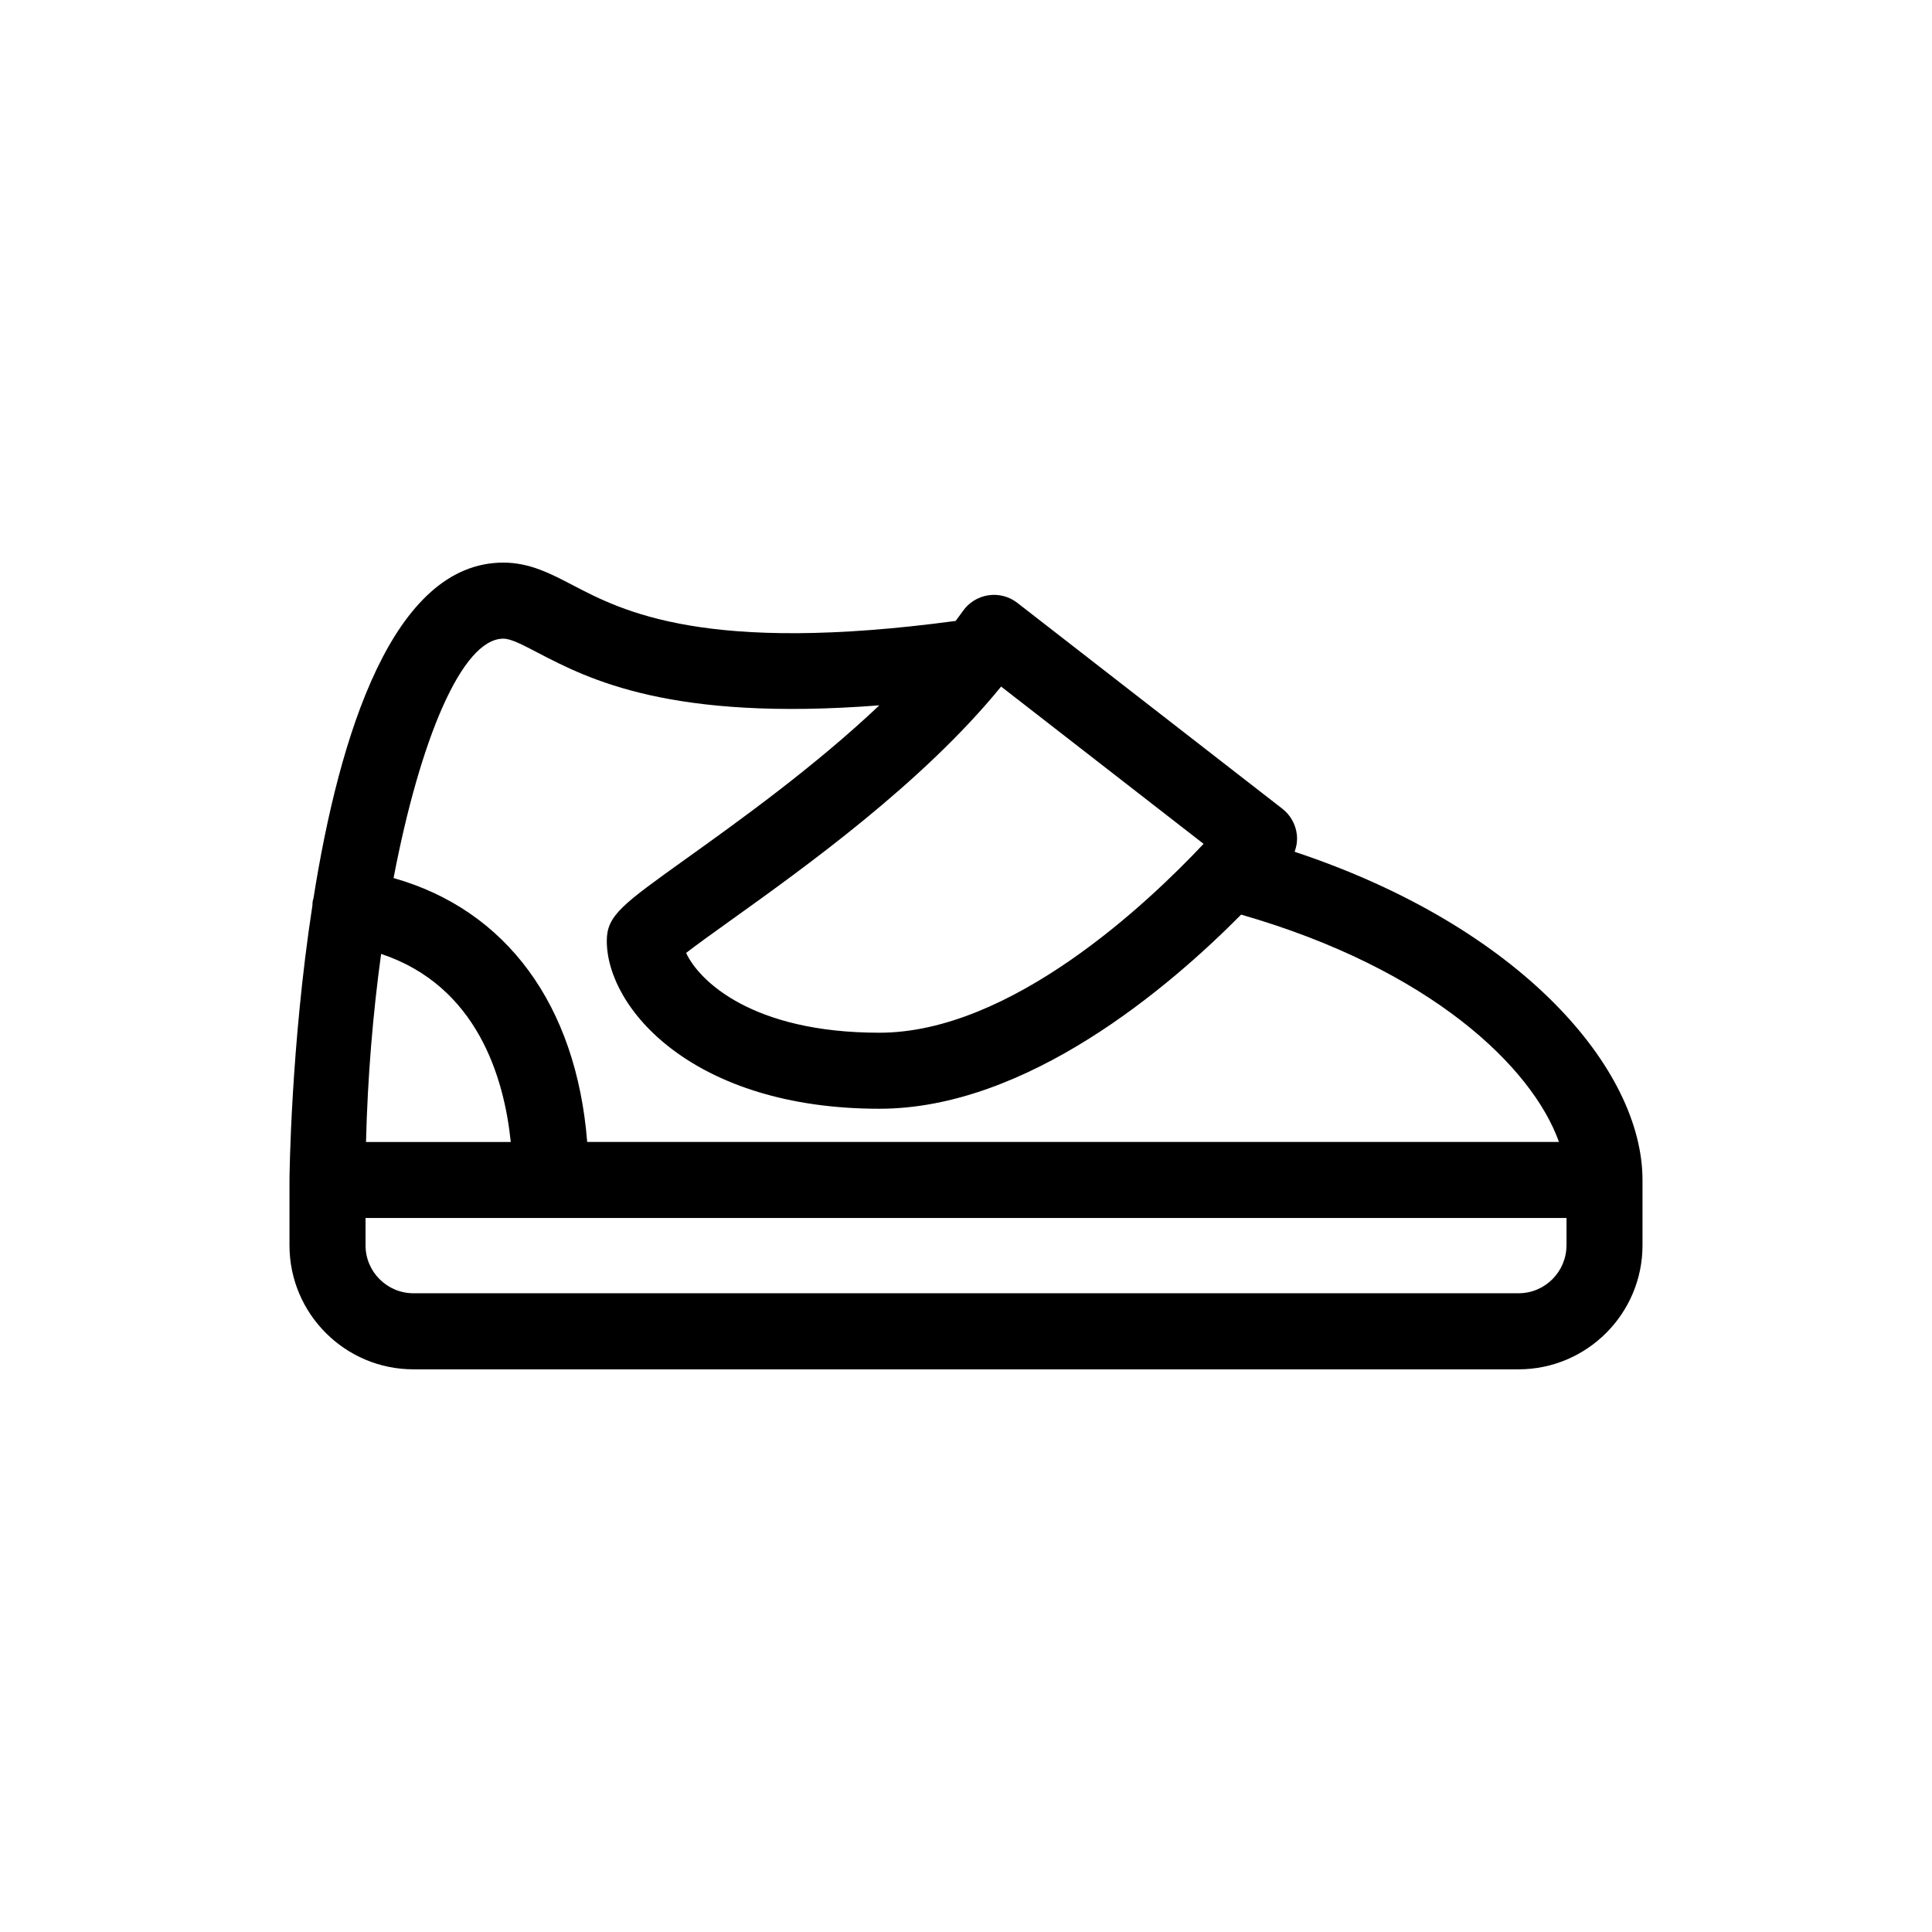 <?xml version="1.0" encoding="UTF-8"?>
<!-- Uploaded to: ICON Repo, www.svgrepo.com, Generator: ICON Repo Mixer Tools -->
<svg fill="#000000" width="800px" height="800px" version="1.1" viewBox="144 144 512 512" xmlns="http://www.w3.org/2000/svg">
 <path d="m487.09 369.73c0.523-1.449 0.762-3.004 0.586-4.57-0.309-2.699-1.684-5.16-3.828-6.828l-70.246-54.57c-2.18-1.691-4.949-2.422-7.699-2.004-2.731 0.418-5.176 1.941-6.75 4.207-0.605 0.867-1.266 1.723-1.898 2.586-66.184 8.914-88.273-2.574-101.47-9.477-5.879-3.074-11.441-5.977-18.391-5.977-29.328 0-43.488 45.82-50.32 88.969-0.074 0.312-0.188 0.605-0.23 0.926-0.047 0.301-0.02 0.598-0.039 0.898-5.742 37.293-6.086 72.07-6.086 72.824v17.32c0 18.117 14.738 32.852 32.852 32.852h292.86c18.117 0 32.852-14.742 32.852-32.852v-17.32c0.004-29.445-32.18-67.062-92.188-86.984zm-24.129-2.102c-14.797 15.742-51.047 50.055-85.91 50.055-33.734 0-47.793-13.75-51.223-21.148 2.926-2.266 7.562-5.582 11.805-8.621 19.527-13.98 50.914-36.449 71.672-61.969zm-185.57-54.375c2 0 4.961 1.547 9.055 3.684 13.574 7.094 35.387 18.289 90.59 13.984-17.211 16.293-37.297 30.691-51.133 40.598-17.043 12.203-21.098 15.105-21.098 21.824 0 17.945 22.965 44.488 72.25 44.488 39.152 0 76.91-32.301 95.855-51.449 50.148 14.414 77.145 40.379 84.23 60.25h-257.53c-2.871-36.281-21.434-61.5-51.312-69.938 7.039-36.801 18.121-63.441 29.094-63.441zm-32.391 83.543c25.477 8.48 32.621 32.828 34.355 49.844h-38.355c0.41-17.086 1.824-34.039 4-49.844zm314.13 77.234c0 7.008-5.699 12.699-12.699 12.699h-292.86c-7.004 0-12.699-5.699-12.699-12.699v-7.246h318.27v7.246z"/>
</svg>